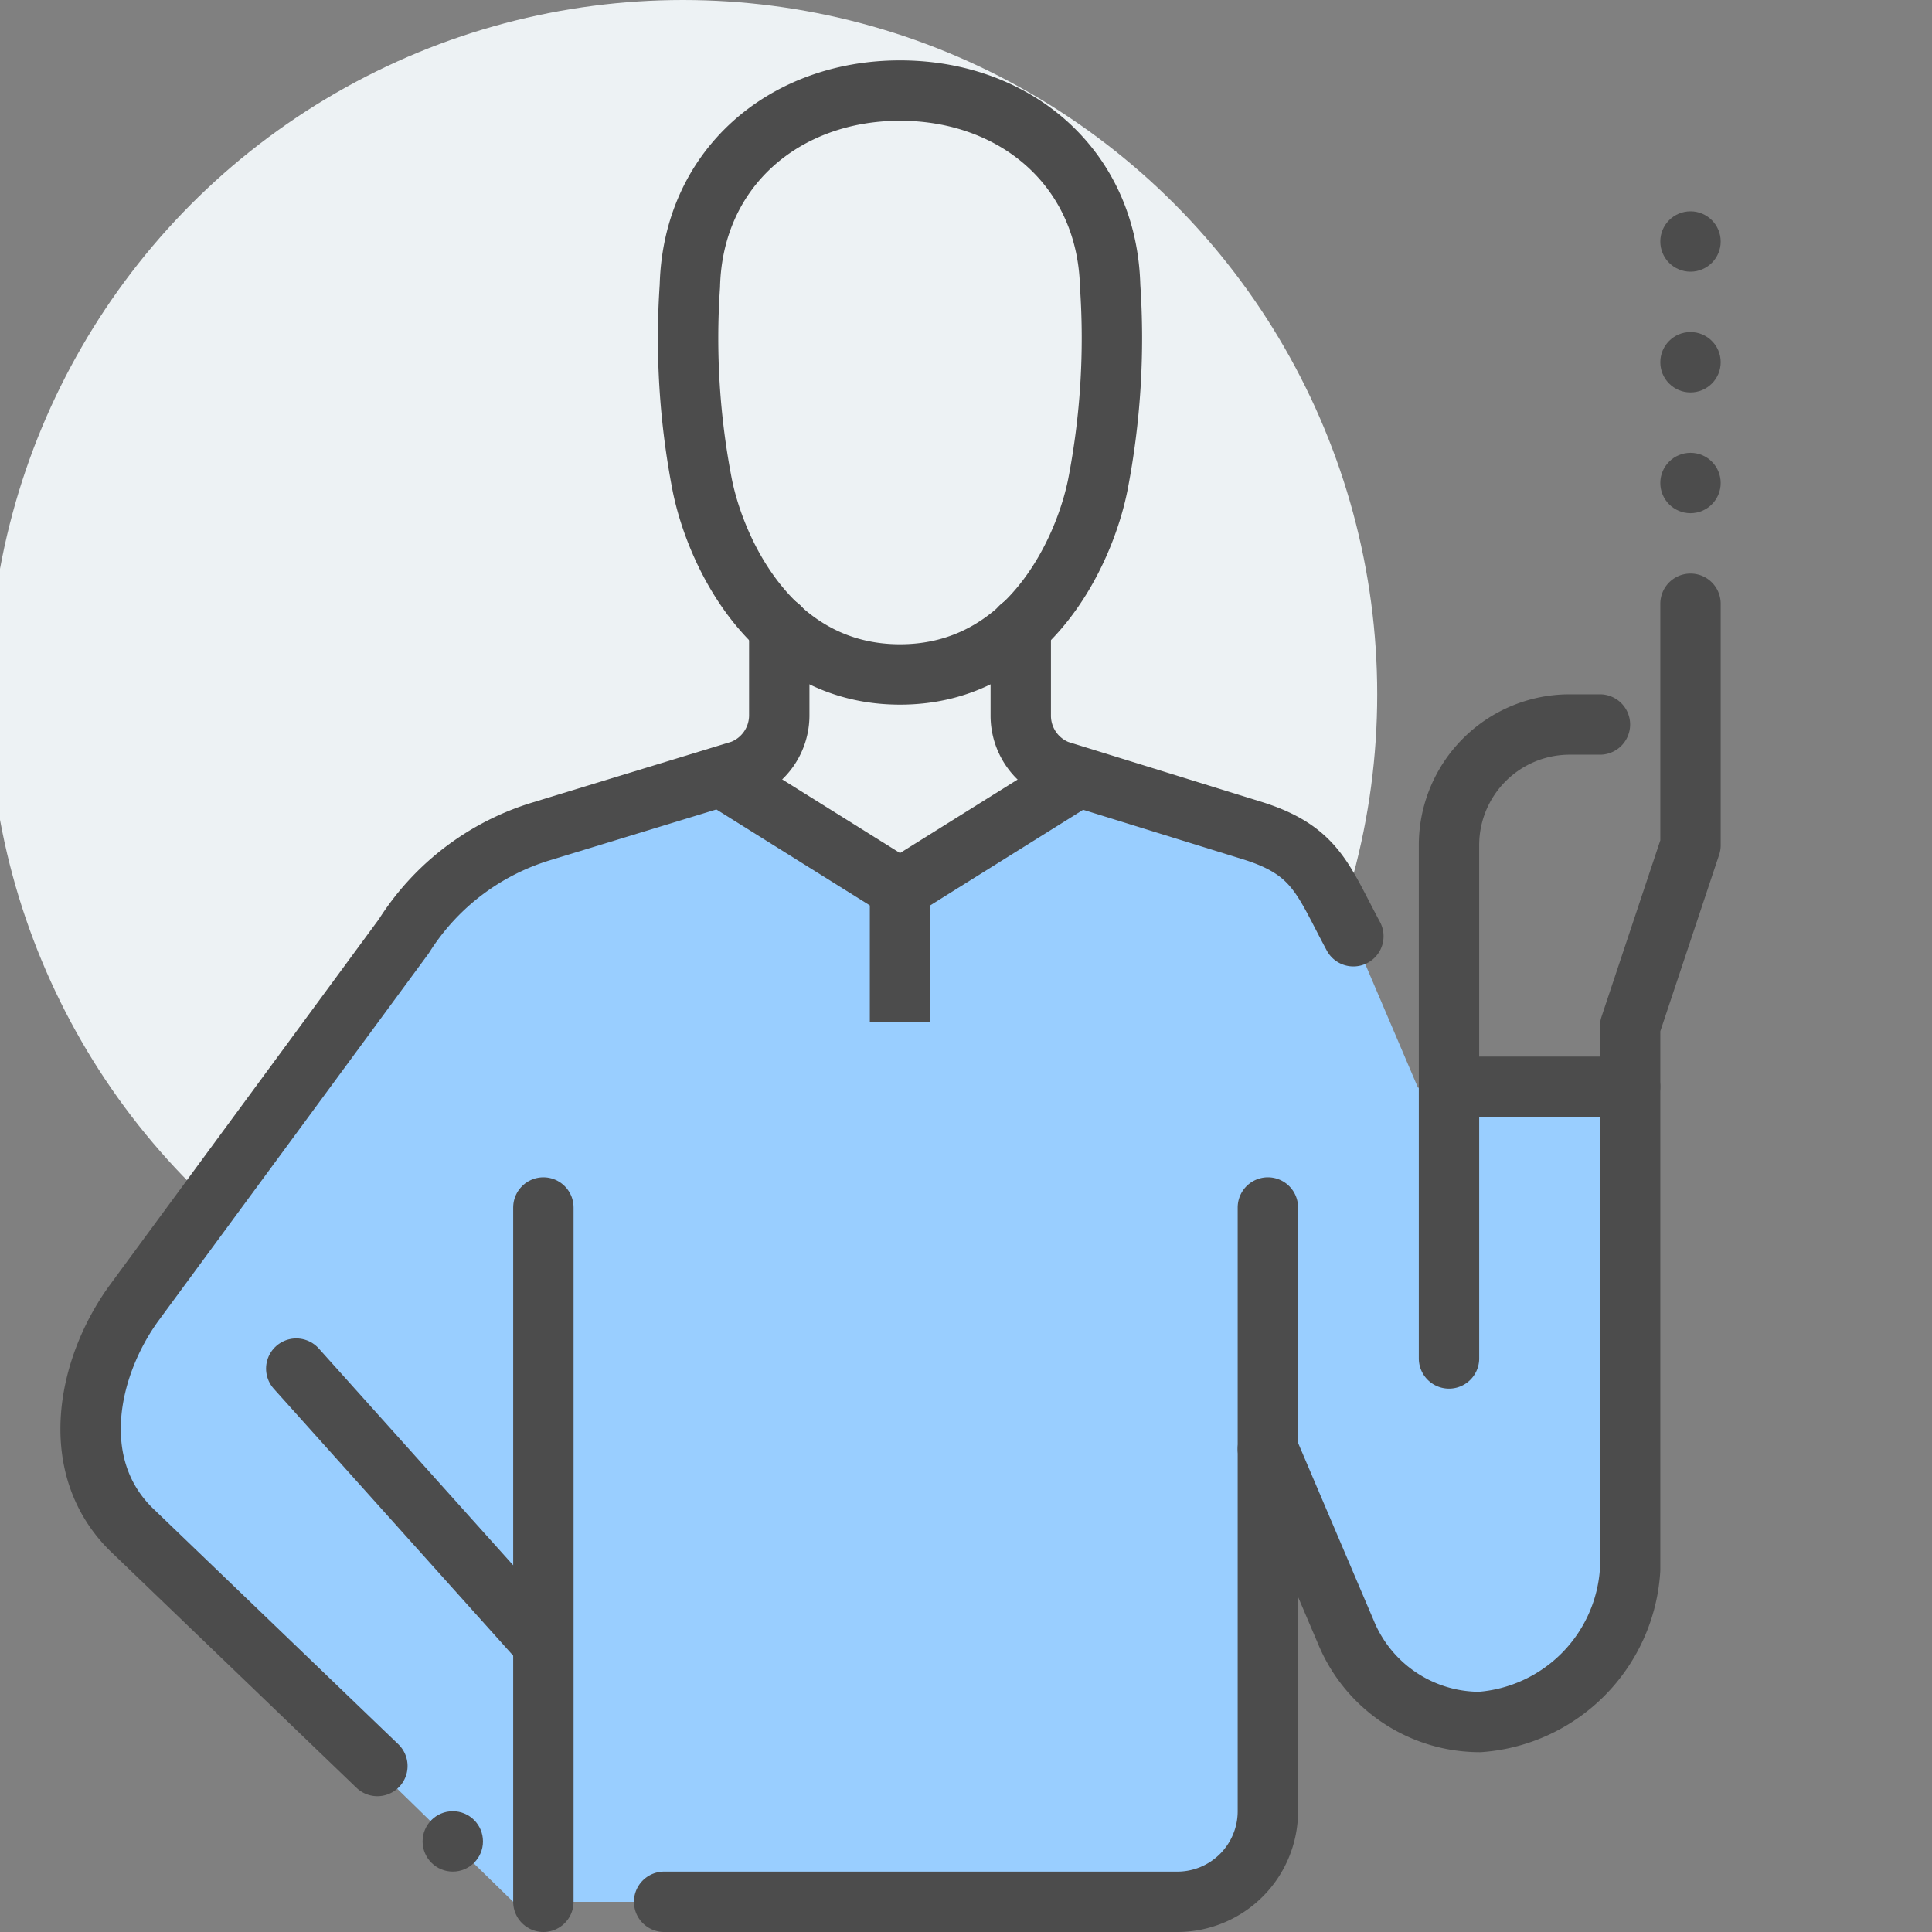 <svg height="64" viewBox="0 0 64 64" width="64" xmlns="http://www.w3.org/2000/svg"><rect x="0" y="0" width="64" height="64" fill="#808080" stroke="none"/><g id="Layer_3" data-name="Layer 3"><circle cx="22.622" cy="23" fill="#edf2f4" r="23"/><path d="m46.972 36.031-2.14-5.017c-1.016-1.888-1.243-2.848-3.363-3.504l-6.155-1.509-5.5 3.438-5.5-3.438-6.354 1.53a8.204 8.204 0 0 0 -4.583 3.483l-8.949 12.167c-1.506 2.085-2.22 5.343-.102 7.461l12.675 12.359h22a3 3 0 0 0 3-3v-12l2.589 6.078a4.796 4.796 0 0 0 4.433 2.965 5.388 5.388 0 0 0 4.978-5.043v-16z" fill="#99ceff"/></g><g id="icons"><g><g fill="none" stroke="#4c4c4c" stroke-width="2"><path d="m33.814 20.767v2.941a1.946 1.946 0 0 0 1.24 1.814l6.415 1.988c2.12.657 2.347 1.616 3.363 3.504" stroke-linecap="round" stroke-linejoin="round"/><path d="m29.814 3c3.825 0 6.86 2.563 6.961 6.47a25.492 25.492 0 0 1 -.41 6.598c-.449 2.23-2.31 6.274-6.551 6.274s-6.102-4.043-6.551-6.274a25.492 25.492 0 0 1 -.41-6.598c.1-3.907 3.136-6.47 6.961-6.47z" stroke-linecap="round" stroke-linejoin="round"/><path d="m25.814 20.767v2.929a1.946 1.946 0 0 1 -1.255 1.82l-6.599 2.015a8.204 8.204 0 0 0 -4.583 3.483l-8.949 12.167c-1.506 2.085-2.22 5.343-.102 7.461l8.175 7.859" stroke-linecap="round" stroke-linejoin="round"/><path d="m42 48 2.589 6.078a4.796 4.796 0 0 0 4.433 2.965 5.388 5.388 0 0 0 4.978-5.043v-18l2-6v-8" stroke-linecap="round" stroke-linejoin="round"/><path d="m9.814 45.337 7.954 8.868" stroke-linecap="round" stroke-linejoin="round"/><path d="m24.314 26 5.5 3.438 5.5-3.438" stroke-linecap="round" stroke-linejoin="round"/><path d="m29.814 29.438v4.419" stroke-miterlimit="10"/><path d="m48 36h6" stroke-linecap="round" stroke-linejoin="round"/></g><circle cx="14.999" cy="60.999" fill="#4c4c4c" r="1"/><path d="m42 40v20a3 3 0 0 1 -3 3h-17" fill="none" stroke="#4c4c4c" stroke-linecap="round" stroke-linejoin="round" stroke-width="2"/><path d="m18 40v23" fill="none" stroke="#4c4c4c" stroke-linecap="round" stroke-linejoin="round" stroke-width="2"/><path d="m53 24h-1.023a3.997 3.997 0 0 0 -3.977 4v17" fill="none" stroke="#4c4c4c" stroke-linecap="round" stroke-linejoin="round" stroke-width="2"/></g><g fill="#4c4c4c"><circle cx="56" cy="8" r="1"/><circle cx="56" cy="16" r="1"/><circle cx="56" cy="12" r="1"/></g></g></svg>